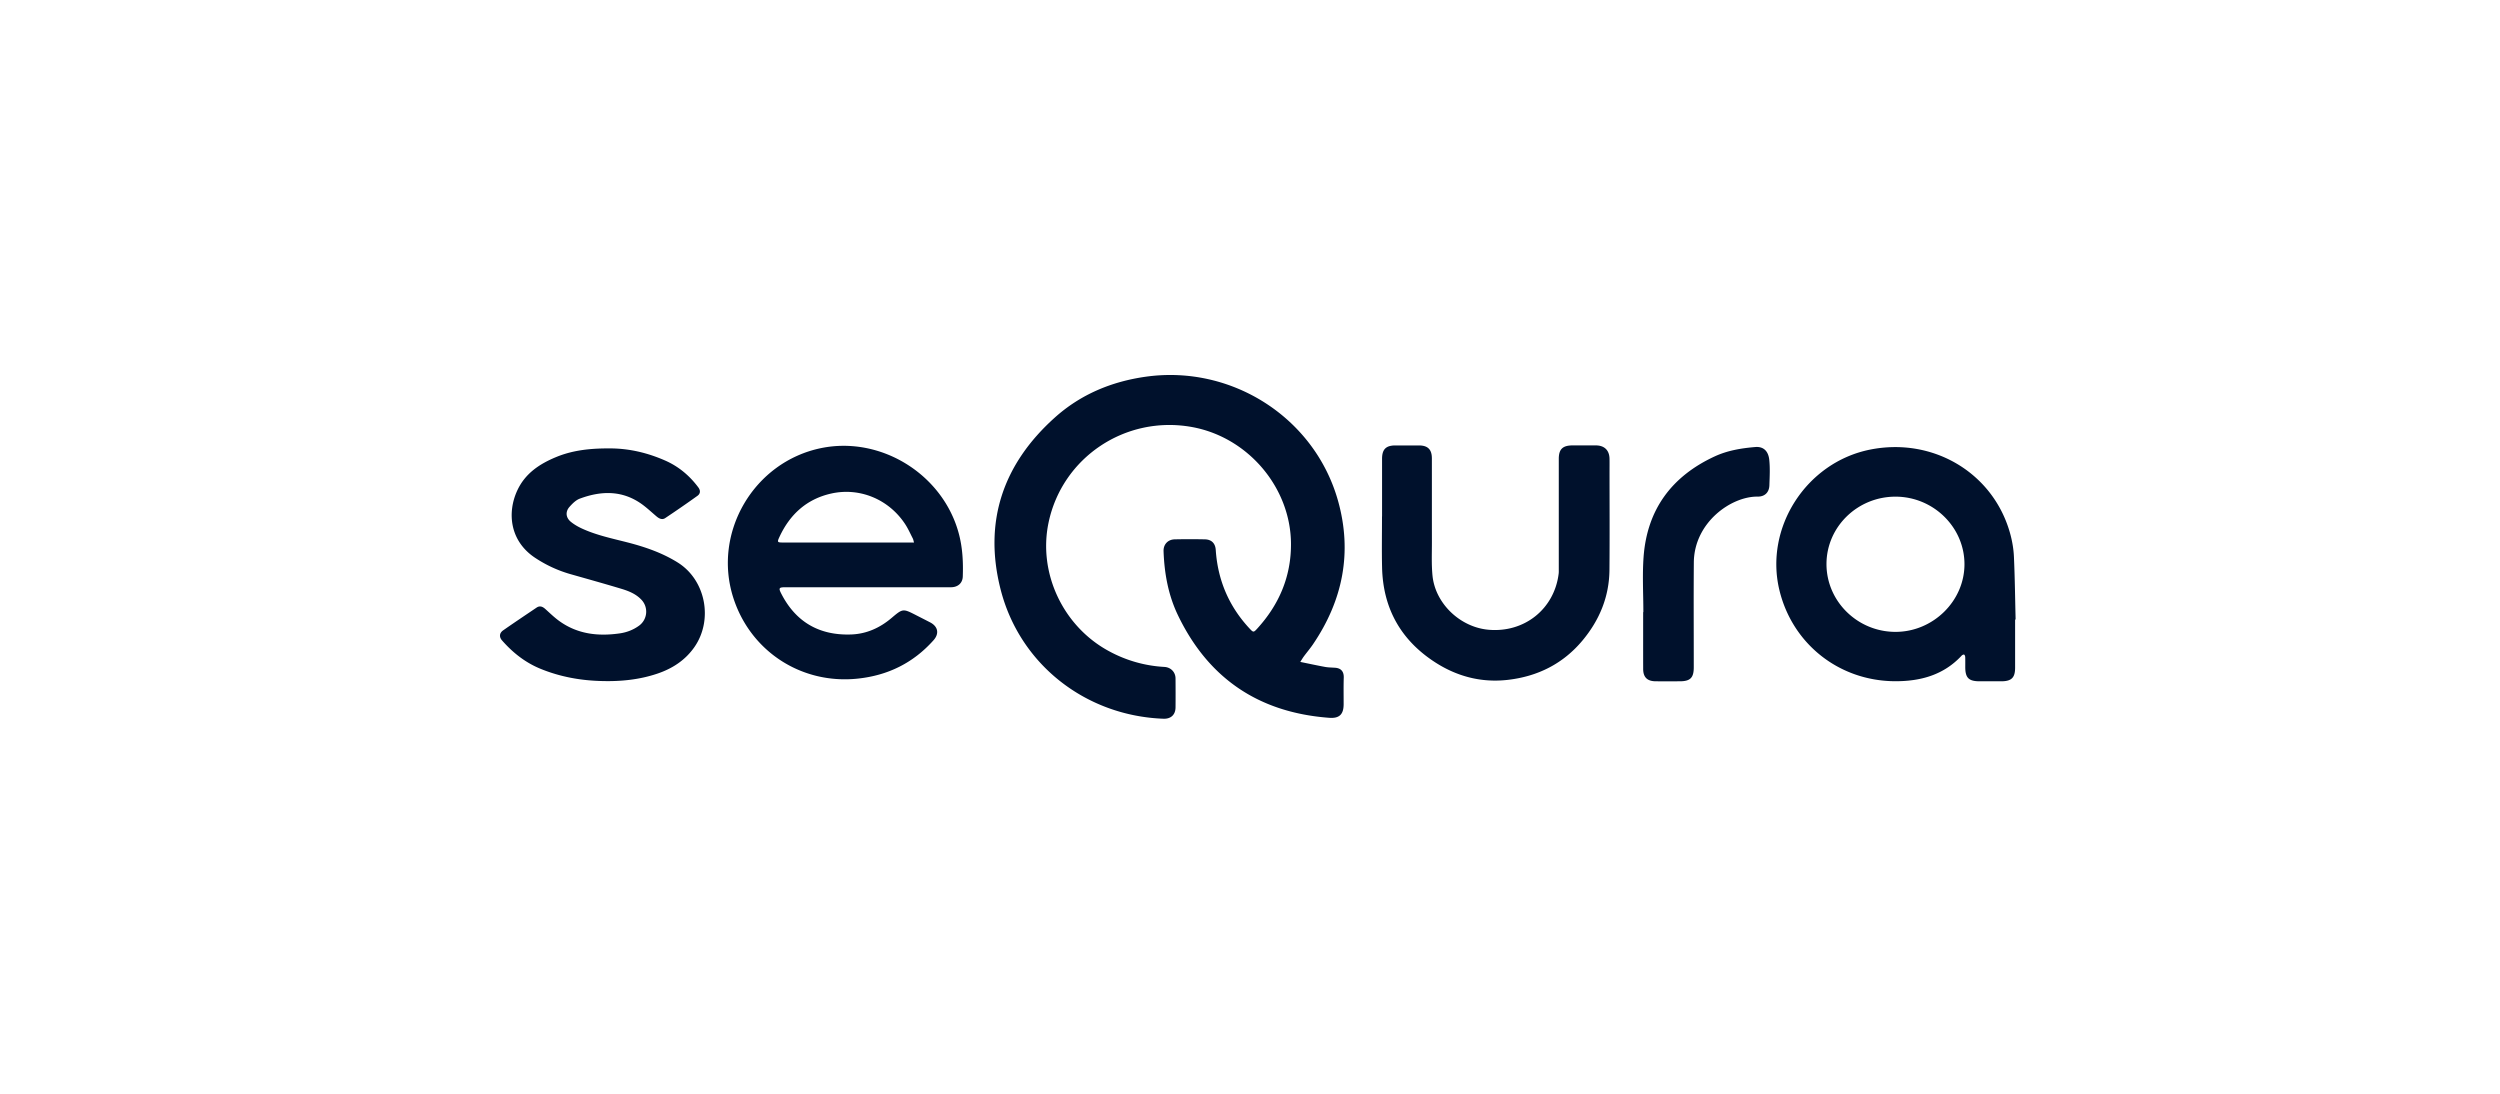 <svg xmlns="http://www.w3.org/2000/svg" fill="#00112C" viewBox="0 0 160 70"><path d="M83.22 42.363c.565.116 1.073.226 1.584.32.21.038.426.038.64.053.392.027.568.25.556.637-.018.566-.006 1.133-.007 1.699-.001.646-.274.915-.917.868-4.513-.333-7.753-2.528-9.693-6.577-.615-1.283-.865-2.668-.915-4.085-.016-.434.275-.75.715-.76a45 45 0 0 1 1.927 0c.435.01.67.258.698.68.128 1.932.844 3.615 2.173 5.037.23.247.253.246.478 0 1.403-1.537 2.169-3.331 2.164-5.414-.008-3.62-2.76-6.853-6.358-7.495-4.242-.757-8.29 1.953-9.16 6.133-.675 3.243.95 6.657 3.897 8.23a8.34 8.34 0 0 0 3.515.994c.415.023.714.33.717.74.004.62.007 1.239 0 1.858-.006.466-.301.735-.771.718-4.976-.184-9.205-3.479-10.426-8.283-1.101-4.33.151-8.015 3.476-10.996 1.644-1.475 3.615-2.298 5.806-2.609 5.512-.782 10.828 2.625 12.317 7.948.92 3.288.311 6.35-1.6 9.17-.184.271-.398.522-.593.786-.066.088-.121.185-.225.347zM55.53 37.584h-5.274c-.402 0-.437.054-.257.405.93 1.821 2.438 2.69 4.48 2.617.974-.035 1.831-.421 2.574-1.05.73-.618.733-.617 1.593-.176q.44.224.879.45c.514.268.6.723.217 1.15-1.289 1.443-2.907 2.244-4.833 2.45-3.605.388-6.88-1.74-7.98-5.18-1.334-4.175 1.32-8.69 5.624-9.572 3.826-.784 7.787 1.674 8.807 5.458.245.908.291 1.83.258 2.762-.015.425-.316.685-.759.686zm2.967-2.862c-.034-.117-.044-.194-.078-.26-.162-.315-.305-.64-.5-.934-1.044-1.575-2.905-2.354-4.737-1.938-1.567.356-2.635 1.342-3.298 2.775-.155.332-.137.356.226.356h8.387zM128.967 39.651v3.079c0 .646-.231.871-.891.873h-1.366c-.713 0-.932-.215-.933-.914 0-.212.004-.425-.003-.637-.003-.055-.028-.133-.068-.156-.032-.018-.12.02-.154.057-1.16 1.254-2.656 1.658-4.302 1.645-3.556-.03-6.528-2.384-7.364-5.811-.979-4.011 1.712-8.193 5.798-9.012 4.033-.808 7.889 1.492 8.963 5.363.134.482.221.987.244 1.485.061 1.341.075 2.684.108 4.027zm-12.072-3.556c-.004 2.383 1.978 4.337 4.405 4.345 2.411.006 4.428-1.969 4.426-4.334s-1.987-4.313-4.402-4.32c-2.439-.006-4.425 1.925-4.429 4.31M38.59 43.588c-1.396-.026-2.75-.266-4.04-.803-.952-.397-1.744-1.027-2.42-1.798-.195-.223-.171-.475.073-.645.707-.494 1.425-.974 2.14-1.456.206-.138.383-.065.553.087.298.267.586.55.91.781 1.16.832 2.47.98 3.848.784.45-.064.862-.22 1.229-.483a1.108 1.108 0 0 0 .147-1.694c-.347-.356-.796-.537-1.256-.676-1.098-.331-2.203-.638-3.306-.952a8.1 8.1 0 0 1-2.172-1.001c-1.676-1.076-1.857-2.925-1.18-4.364.508-1.079 1.423-1.683 2.492-2.123 1.121-.46 2.292-.556 3.486-.547 1.213.01 2.364.29 3.468.773.868.38 1.57.97 2.132 1.724.151.202.131.403-.058.538q-1.02.73-2.063 1.425c-.199.132-.394.029-.56-.112-.285-.24-.557-.497-.855-.721-1.264-.951-2.642-.938-4.054-.411-.251.094-.472.317-.656.525-.277.312-.236.697.09.96.204.165.439.302.678.414.949.443 1.971.65 2.978.91 1.114.289 2.192.66 3.18 1.277 1.797 1.121 2.283 3.68 1.06 5.425-.583.83-1.4 1.364-2.37 1.69-1.13.381-2.292.499-3.474.473M88.452 33.053v-3.69c0-.608.249-.855.855-.855h1.5c.57 0 .832.255.833.825.002 1.778-.001 3.557.002 5.335.002.725-.033 1.454.038 2.173.177 1.786 1.768 3.298 3.578 3.462 2.297.208 4.217-1.322 4.496-3.586.012-.095.008-.194.008-.291v-7.06c0-.617.248-.858.878-.86h1.499c.543.002.861.312.87.854.005.274.001.549.001.823 0 2.097.014 4.194-.005 6.291-.015 1.709-.633 3.207-1.725 4.517-1.238 1.484-2.856 2.295-4.761 2.518-1.76.206-3.377-.241-4.838-1.232-2.113-1.433-3.17-3.437-3.228-5.96-.025-1.087-.005-2.176-.005-3.264zM105.175 39.177c0-1.178-.071-2.36.014-3.53.222-3.03 1.792-5.163 4.558-6.44.817-.377 1.694-.522 2.588-.597.537-.046.842.27.899.828.055.534.024 1.078.007 1.618-.014.455-.295.732-.75.727-1.689-.023-4.064 1.65-4.086 4.21-.018 2.238-.003 4.478-.004 6.717 0 .67-.224.892-.897.893-.518 0-1.036.005-1.554-.001-.529-.007-.786-.262-.787-.788-.004-1.213-.001-2.425-.001-3.637z"/></svg>